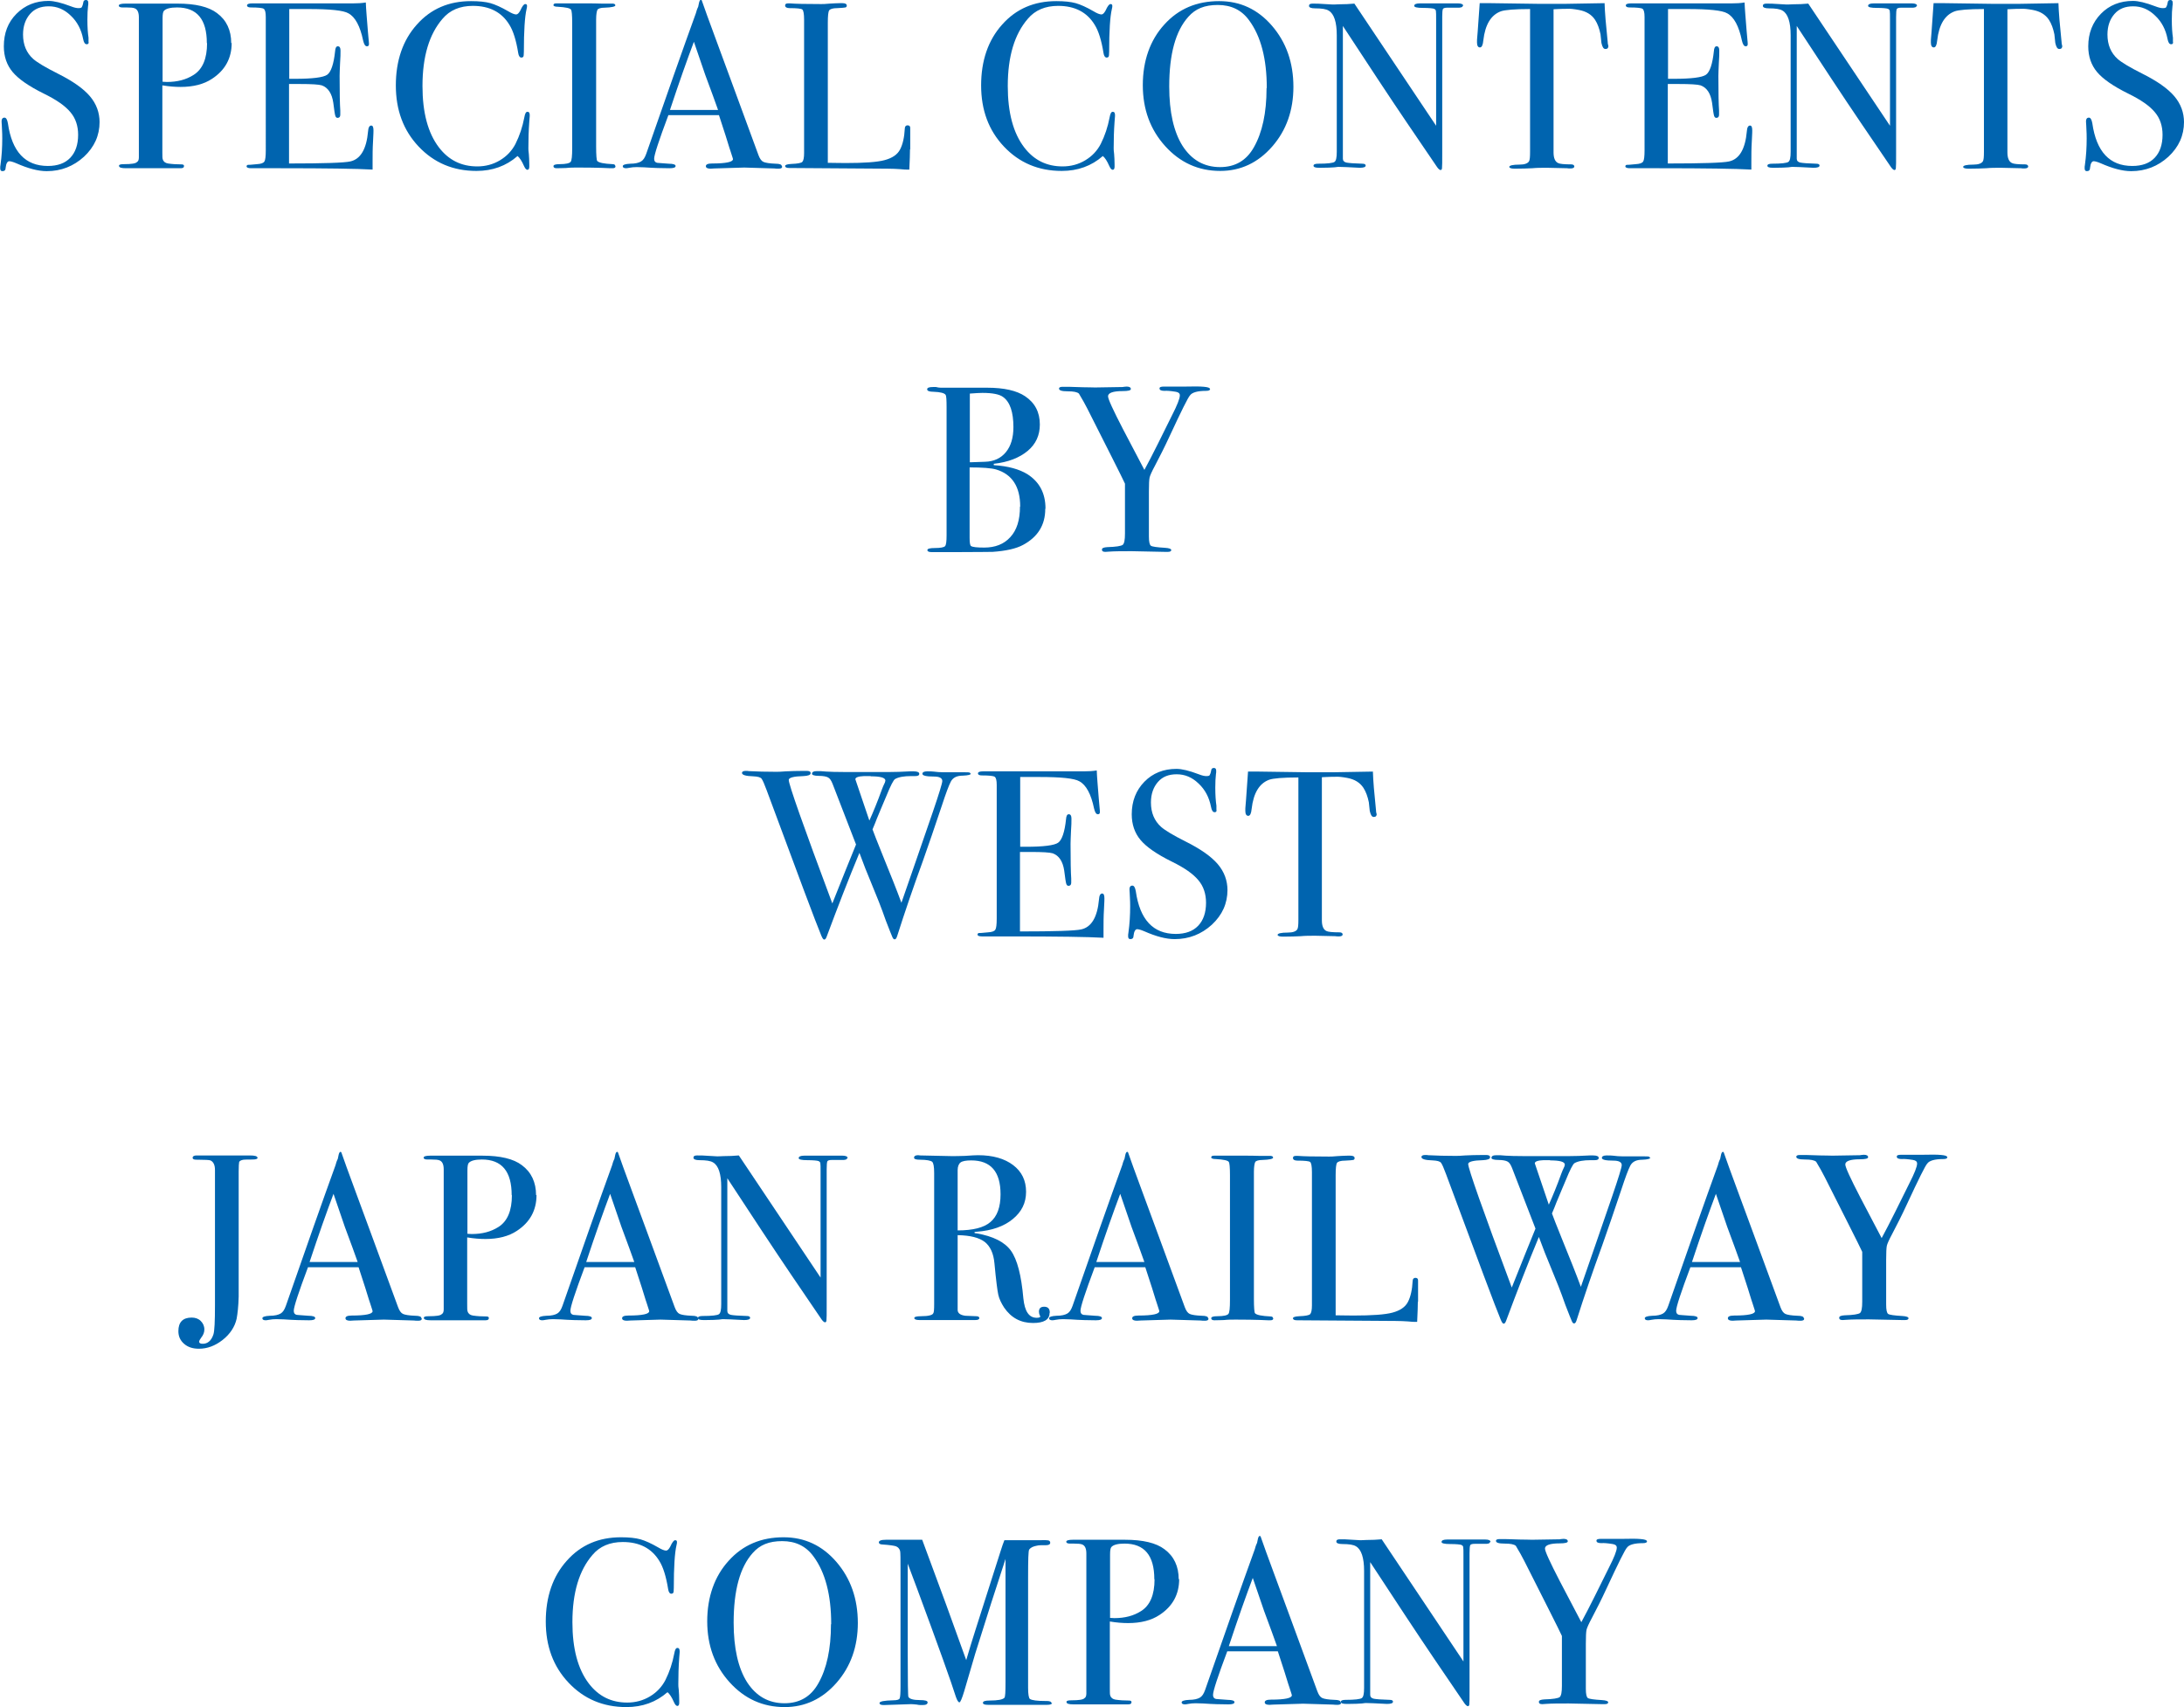 <?xml version="1.0" encoding="UTF-8"?><svg id="layer" xmlns="http://www.w3.org/2000/svg" viewBox="0 0 96.72 75.6"><defs><style>.cls-1{fill:#0064af;}</style></defs><g id="design"><path class="cls-1" d="m4.41,5.4c0,.6-.23,1.11-.69,1.54-.46.42-1.01.64-1.65.64-.38,0-.83-.12-1.35-.35-.14-.06-.25-.09-.31-.09-.08,0-.14.1-.16.29,0,.1-.05.15-.14.15-.07,0-.1-.04-.1-.13,0-.06,0-.1.01-.13.06-.43.08-.82.08-1.19,0-.07,0-.27-.02-.59,0-.04-.01-.1-.01-.17,0-.1.04-.16.13-.16.07,0,.12.08.15.25.18,1.26.77,1.89,1.77,1.89.43,0,.76-.12.99-.36s.35-.58.35-1.02c0-.39-.11-.73-.34-1-.23-.28-.62-.55-1.17-.82-.67-.33-1.13-.65-1.39-.96-.26-.31-.39-.69-.39-1.14C.17,1.47.35.99.73.61S1.58.04,2.15.04c.24,0,.57.08.99.24.15.06.26.08.33.08.08,0,.13-.01.15-.04.02-.03.05-.1.07-.22.01-.07.05-.1.12-.1.07,0,.1.04.1.13,0,.06,0,.1-.01.13-.02.17-.03.37-.03.61,0,.34.02.6.05.8v.17c.02.08-.01.12-.08.12-.08,0-.13-.08-.16-.24-.08-.41-.26-.76-.55-1.03-.29-.28-.61-.41-.97-.41s-.63.11-.83.34-.31.53-.31.91c0,.45.15.81.45,1.08.17.15.53.37,1.09.65.66.33,1.13.66,1.42,1,.29.34.43.73.43,1.16Z"/><path class="cls-1" d="m10.26,1.9c0,.68-.29,1.21-.87,1.59-.36.24-.83.36-1.39.36-.24,0-.51-.02-.81-.07v2.98c0,.16,0,.26.02.3.03.1.11.16.23.18.2.03.4.04.59.04.08,0,.12.02.12.07,0,.07-.05.1-.15.1h-2.42c-.21,0-.31-.03-.31-.11,0-.05.07-.07.22-.07.33,0,.52-.03.57-.09.06-.03.09-.1.09-.21V.77c0-.22-.06-.35-.18-.4-.07-.03-.19-.04-.37-.04h-.18c-.1,0-.16-.03-.16-.08,0-.06.1-.09.29-.09h2.31c.8,0,1.38.14,1.75.42.42.31.63.76.63,1.33Zm-1.1.01c0-1.06-.44-1.58-1.32-1.58-.29,0-.49.05-.58.15-.04.04-.06.15-.06.33v2.81c.06,0,.12.01.19.01.46,0,.85-.1,1.18-.31.4-.25.6-.72.6-1.41Z"/><path class="cls-1" d="m16.54,5.75s0,.2-.02.51-.02.62-.02.9v.35c-.69-.04-2.04-.06-4.07-.06h-1.31c-.13,0-.2-.03-.2-.08,0-.04.02-.06.06-.07.02,0,.15,0,.4-.03.18-.01.29-.05.33-.12.04-.06.06-.23.06-.49V.75c0-.2-.03-.32-.09-.36s-.25-.06-.57-.06c-.11,0-.17-.03-.17-.09s.08-.09.23-.09h4.45c.21,0,.4-.01.58-.04.01.3.05.72.09,1.25l.04.45s.01.08.01.14c0,.07-.03.1-.09.1-.08,0-.13-.09-.17-.26-.13-.63-.35-1.04-.65-1.2-.22-.13-.81-.19-1.76-.19h-.86v3.09h.25c.78,0,1.26-.06,1.43-.18.17-.12.29-.47.35-1.04.01-.15.05-.22.12-.22.08,0,.12.06.12.19s0,.31-.02.56c-.01.25-.02.43-.02.56,0,.75.01,1.26.03,1.54,0,.07,0,.13,0,.18,0,.09-.04.14-.12.14-.05,0-.08-.03-.1-.09-.02-.06-.05-.25-.09-.58-.06-.41-.23-.67-.51-.77-.13-.04-.45-.06-.98-.06h-.47v3.52c1.54,0,2.44-.03,2.71-.09.46-.1.72-.55.79-1.33.01-.17.06-.26.14-.26.07,0,.1.07.1.22Z"/><path class="cls-1" d="m23.46,5.1s0,.08-.02.28c-.03.41-.04.8-.04,1.18,0,.04,0,.13.02.26.01.13.02.29.02.47v.09c0,.09-.03.14-.08.14s-.1-.05-.15-.16c-.1-.23-.2-.38-.29-.45-.5.44-1.11.66-1.82.66-1.03,0-1.88-.36-2.56-1.08-.68-.72-1.01-1.62-1.01-2.71s.31-2,.93-2.69c.62-.7,1.42-1.04,2.4-1.04.36,0,.64.03.86.09.21.06.48.18.79.36.15.09.27.14.35.14.06,0,.12-.06.18-.17.09-.2.16-.29.22-.29s.08.03.08.08c0,.03,0,.07-.02.14-.08.34-.12.97-.12,1.89,0,.13-.01.21-.03.23s-.05.03-.08.03c-.07,0-.12-.07-.14-.2-.09-.56-.22-.98-.39-1.25-.34-.56-.88-.84-1.62-.84-.57,0-1.02.19-1.34.57-.59.68-.89,1.67-.89,2.98,0,1.17.24,2.08.73,2.72.43.56.99.84,1.7.84.36,0,.7-.09,1-.27.3-.18.53-.42.69-.73.18-.36.31-.75.39-1.17.03-.17.07-.25.14-.25.07,0,.1.05.1.16Z"/><path class="cls-1" d="m27.26,7.36c0,.06-.04.09-.13.09h-.1s-.52-.03-1.43-.03c-.18,0-.35,0-.53.02-.09,0-.23.01-.42.01-.09,0-.14-.03-.14-.09,0-.06.09-.09.27-.09.28,0,.44-.04.49-.1.05-.06.07-.26.07-.61V1.01c0-.34-.02-.54-.05-.58-.04-.07-.24-.11-.58-.13-.13,0-.2-.03-.2-.07,0-.06.04-.08.13-.08h1.43c.11,0,.31,0,.61.01h.4c.11-.01.17.02.17.08,0,.05-.16.09-.47.1-.18,0-.29.04-.32.09s-.06.2-.06.44v5.61c0,.4.02.62.05.65.08.08.3.12.68.14.08,0,.12.03.12.09Z"/><path class="cls-1" d="m34.64,7.38c0,.06-.05.09-.16.09-.07,0-.13,0-.19-.01l-1.33-.04-1.33.04s-.1.01-.16.01c-.14,0-.21-.04-.21-.11,0-.08.09-.12.28-.12.62,0,.92-.07.92-.19,0,0,0-.03-.02-.08l-.09-.28-.05-.15c-.06-.22-.22-.7-.46-1.44h-2.24c-.42,1.12-.63,1.76-.63,1.93,0,.1.04.16.13.18.02,0,.2.02.52.04.2,0,.3.04.3.1,0,.07-.09.1-.27.1-.32,0-.7-.01-1.12-.04-.1,0-.21-.01-.33-.01s-.22.01-.33.03c-.06.01-.1.02-.14.02-.1,0-.15-.03-.15-.09s.11-.1.33-.11c.22,0,.38-.04.48-.1.1-.06.17-.17.23-.34.9-2.58,1.63-4.66,2.2-6.23.02-.08.05-.18.1-.28l.04-.19c.02-.08.05-.12.08-.12.02,0,.04.02.05.06.09.27.3.84.62,1.71.25.68.88,2.38,1.88,5.11.06.16.13.26.22.3s.27.07.54.08c.18,0,.27.04.27.1Zm-2.84-2.51c-.11-.31-.3-.84-.57-1.56l-.5-1.46c-.29.77-.65,1.78-1.06,3.02h2.14Z"/><path class="cls-1" d="m40.3,6.61c0,.18-.01.48-.03.9h-.12s-.14,0-.3-.02c-.16-.01-.34-.02-.54-.02l-4.36-.03c-.12,0-.18-.03-.18-.09,0-.05.09-.08.28-.09.27-.01.43-.04.48-.09.05-.05.08-.18.08-.39V.87c0-.26-.03-.41-.08-.45-.05-.04-.24-.06-.56-.06-.13,0-.2-.04-.2-.12,0-.06.04-.09.13-.09h.09c.23.02.69.03,1.38.03.06,0,.19,0,.37-.02.18-.01.33-.02.45-.02h.12c.13,0,.19.04.19.11,0,.04-.02.07-.06.08-.04.01-.16.02-.36.03-.2,0-.32.04-.36.1-.04.06-.06.24-.06.55v6.2c.19,0,.45.01.79.01.82,0,1.4-.04,1.73-.13s.56-.24.68-.47c.12-.23.19-.54.21-.93,0-.09.05-.14.12-.14.09,0,.13.05.12.16v.91Z"/><path class="cls-1" d="m49.38,5.1s0,.08-.02.28c-.03.41-.04.8-.04,1.18,0,.04,0,.13.02.26.01.13.02.29.02.47v.09c0,.09-.03.14-.08.14s-.1-.05-.15-.16c-.1-.23-.2-.38-.29-.45-.5.44-1.11.66-1.82.66-1.03,0-1.88-.36-2.56-1.08-.68-.72-1.01-1.62-1.01-2.71s.31-2,.93-2.69c.62-.7,1.42-1.04,2.4-1.04.36,0,.64.03.86.09.21.06.48.18.79.36.15.09.27.14.35.14.06,0,.12-.06.18-.17.09-.2.16-.29.22-.29s.08.03.08.08c0,.03,0,.07-.02.14-.08.34-.12.97-.12,1.89,0,.13-.01.21-.03.23s-.05.03-.08.03c-.07,0-.12-.07-.14-.2-.09-.56-.22-.98-.39-1.25-.34-.56-.88-.84-1.62-.84-.57,0-1.02.19-1.34.57-.59.68-.89,1.67-.89,2.98,0,1.17.24,2.08.73,2.72.43.56.99.84,1.7.84.36,0,.7-.09,1-.27.3-.18.53-.42.69-.73.18-.36.31-.75.39-1.17.03-.17.07-.25.14-.25.07,0,.1.05.1.16Z"/><path class="cls-1" d="m57.28,3.84c0,1.04-.31,1.93-.94,2.65-.63.72-1.4,1.08-2.3,1.08-.97,0-1.78-.37-2.44-1.1-.66-.73-.99-1.63-.99-2.7s.32-1.99.95-2.68c.63-.7,1.44-1.04,2.43-1.04.93,0,1.71.36,2.34,1.09.63.73.95,1.63.95,2.71Zm-1.18.05c0-1.28-.26-2.29-.79-3-.33-.45-.79-.67-1.38-.67s-.99.17-1.3.52c-.57.63-.85,1.66-.85,3.09,0,1.13.2,2.01.59,2.63.4.62.95.94,1.66.94.67,0,1.17-.29,1.5-.88.37-.65.56-1.52.56-2.61Z"/><path class="cls-1" d="m64.78.25c0,.07-.09.1-.26.09h-.42c-.11,0-.18.02-.2.06s-.03.16-.03.35v6.04c0,.37,0,.59-.01.65,0,.06-.03.09-.06.09-.04,0-.09-.04-.15-.12l-1.34-1.97c-.78-1.15-1.72-2.58-2.84-4.29v5.88c0,.09.06.15.16.17.1.02.34.04.71.05.09,0,.14.03.14.08,0,.07-.09.1-.27.1-.06,0-.26-.01-.6-.03-.11,0-.22-.01-.33-.01,0,0-.05,0-.18.02-.13.01-.33.02-.59.02h-.1c-.16,0-.24-.03-.24-.09s.07-.09.21-.09c.41,0,.65-.03.72-.08s.1-.19.1-.45V1.56c0-.58-.12-.95-.36-1.09-.11-.07-.31-.1-.6-.1-.18,0-.27-.04-.27-.11,0-.07.05-.1.16-.1.14,0,.32,0,.54.02.22.01.33.02.35.02.02,0,.12,0,.29-.01.23,0,.46-.01.67-.03l3.62,5.41V.88c0-.22,0-.35-.01-.39,0-.05-.04-.08-.08-.1-.05-.02-.22-.04-.5-.04-.25,0-.38-.03-.38-.09,0-.07.08-.11.25-.11h1.69c.15,0,.23.04.23.11Z"/><path class="cls-1" d="m71.23,2.03c0,.09-.04.14-.13.14s-.14-.09-.18-.27c-.01-.13-.03-.25-.04-.38-.05-.25-.13-.47-.24-.64-.15-.23-.39-.38-.72-.44-.22-.04-.39-.06-.52-.05-.33,0-.53.02-.6.02v6.34c0,.25.07.41.2.47.07.04.27.06.59.06.08,0,.13.04.13.09,0,.06-.06.09-.17.09-.06,0-.1,0-.15-.01-.42-.01-.72-.02-.89-.02-.23,0-.45,0-.65.02-.2.01-.46.02-.78.02-.16,0-.24-.03-.24-.08,0-.06.15-.1.45-.1.22,0,.36-.05.42-.14.04-.06.05-.2.05-.43V.4c-.69,0-1.12.04-1.29.1-.44.16-.7.59-.78,1.29-.02.21-.07.31-.15.31-.08,0-.13-.07-.13-.22,0-.08,0-.15.01-.23l.02-.24c.02-.32.05-.75.09-1.27h.47l2.14.03c.25,0,.64,0,1.18,0l1.74-.03c.01.39.06.97.14,1.74,0,.02,0,.05.01.08s.01.05.01.06Z"/><path class="cls-1" d="m77.6,5.75s0,.2-.02.51-.02.62-.02.9v.35c-.69-.04-2.04-.06-4.07-.06h-1.31c-.13,0-.2-.03-.2-.08,0-.04.02-.06.06-.07.02,0,.15,0,.4-.03.18-.01.29-.05.33-.12.04-.06.06-.23.06-.49V.75c0-.2-.03-.32-.09-.36s-.25-.06-.57-.06c-.11,0-.17-.03-.17-.09s.08-.09.23-.09h4.45c.21,0,.4-.01.58-.04.01.3.05.72.09,1.25l.04.45s.01.08.01.14c0,.07-.03.1-.09.1-.08,0-.13-.09-.17-.26-.13-.63-.35-1.04-.65-1.2-.22-.13-.81-.19-1.76-.19h-.86v3.09h.25c.78,0,1.26-.06,1.43-.18.17-.12.29-.47.35-1.04.01-.15.05-.22.12-.22.08,0,.12.06.12.19s0,.31-.02.56c-.01.25-.02.43-.02.56,0,.75.01,1.26.03,1.54,0,.07,0,.13,0,.18,0,.09-.04.14-.12.14-.05,0-.08-.03-.1-.09-.02-.06-.05-.25-.09-.58-.06-.41-.23-.67-.51-.77-.13-.04-.45-.06-.98-.06h-.47v3.52c1.54,0,2.44-.03,2.71-.09.46-.1.72-.55.79-1.33.01-.17.06-.26.14-.26.07,0,.1.07.1.22Z"/><path class="cls-1" d="m84.88.25c0,.07-.09.1-.26.09h-.42c-.11,0-.18.02-.2.06s-.03.16-.03.35v6.04c0,.37,0,.59-.01.65,0,.06-.03.09-.06.09-.04,0-.09-.04-.15-.12l-1.34-1.97c-.78-1.15-1.72-2.58-2.84-4.29v5.88c0,.09.06.15.16.17.1.02.34.04.71.05.09,0,.14.03.14.08,0,.07-.09.1-.27.1-.06,0-.26-.01-.6-.03-.11,0-.22-.01-.33-.01,0,0-.05,0-.18.02-.13.01-.33.02-.59.02h-.1c-.16,0-.24-.03-.24-.09s.07-.09.21-.09c.41,0,.65-.03.72-.08s.1-.19.1-.45V1.56c0-.58-.12-.95-.36-1.09-.11-.07-.31-.1-.6-.1-.18,0-.27-.04-.27-.11,0-.07.05-.1.16-.1.14,0,.32,0,.54.02.22.01.33.02.35.02.02,0,.12,0,.29-.01.23,0,.46-.01.67-.03l3.62,5.41V.88c0-.22,0-.35-.01-.39,0-.05-.04-.08-.08-.1-.05-.02-.22-.04-.5-.04-.25,0-.38-.03-.38-.09,0-.07.08-.11.25-.11h1.69c.15,0,.23.04.23.11Z"/><path class="cls-1" d="m91.33,2.03c0,.09-.04.14-.13.14s-.14-.09-.18-.27c-.01-.13-.03-.25-.04-.38-.05-.25-.13-.47-.24-.64-.15-.23-.39-.38-.72-.44-.22-.04-.39-.06-.52-.05-.33,0-.53.02-.6.02v6.34c0,.25.07.41.2.47.07.04.27.06.59.06.08,0,.13.04.13.09,0,.06-.06.09-.17.09-.06,0-.1,0-.15-.01-.42-.01-.72-.02-.89-.02-.23,0-.45,0-.65.02-.2.01-.46.02-.78.02-.16,0-.24-.03-.24-.08,0-.06.15-.1.45-.1.22,0,.36-.05.42-.14.04-.06.05-.2.05-.43V.4c-.69,0-1.12.04-1.29.1-.44.16-.7.59-.78,1.29-.02.21-.07.31-.15.31-.08,0-.13-.07-.13-.22,0-.08,0-.15.01-.23l.02-.24c.02-.32.05-.75.09-1.27h.47l2.14.03c.25,0,.64,0,1.18,0l1.74-.03c.01.39.06.97.14,1.74,0,.02,0,.05.01.08s.01.05.01.06Z"/><path class="cls-1" d="m96.72,5.4c0,.6-.23,1.11-.69,1.54-.46.42-1.01.64-1.65.64-.38,0-.83-.12-1.35-.35-.14-.06-.25-.09-.31-.09-.08,0-.14.1-.16.29,0,.1-.05.15-.14.15-.07,0-.1-.04-.1-.13,0-.06,0-.1.01-.13.06-.43.08-.82.08-1.19,0-.07,0-.27-.02-.59,0-.04-.01-.1-.01-.17,0-.1.04-.16.13-.16.07,0,.12.08.15.25.18,1.26.77,1.89,1.77,1.89.43,0,.76-.12.99-.36s.35-.58.35-1.02c0-.39-.11-.73-.34-1-.23-.28-.62-.55-1.17-.82-.67-.33-1.13-.65-1.39-.96-.26-.31-.39-.69-.39-1.14,0-.58.19-1.06.56-1.44s.85-.57,1.42-.57c.24,0,.57.08.99.24.15.06.26.08.33.08.08,0,.13-.01.15-.04.02-.03.05-.1.07-.22.01-.07.05-.1.12-.1.07,0,.1.04.1.13,0,.06,0,.1-.01.13-.02.17-.03.37-.03.61,0,.34.02.6.05.8v.17c.02.08-.01.12-.08.12-.08,0-.13-.08-.16-.24-.08-.41-.26-.76-.55-1.03-.29-.28-.61-.41-.97-.41s-.63.11-.83.34-.31.53-.31.91c0,.45.15.81.45,1.08.17.15.53.37,1.09.65.66.33,1.13.66,1.42,1,.29.34.43.73.43,1.16Z"/><path class="cls-1" d="m46.29,22.54c0,.71-.33,1.24-.98,1.59-.31.17-.77.27-1.35.31-.16,0-.64.01-1.43.01h-1.28c-.12,0-.18-.03-.18-.09s.11-.09.33-.09c.25,0,.4-.03.45-.08.05-.05.07-.21.07-.48v-5.68c0-.31-.01-.49-.04-.54-.05-.08-.23-.13-.54-.14-.19,0-.28-.04-.28-.11,0-.07.09-.1.26-.1h.13c.08.02.15.03.21.03h2.05c.76,0,1.32.13,1.69.38.43.29.65.7.65,1.25,0,.48-.18.87-.54,1.17s-.86.5-1.5.57v.06c.64.04,1.13.18,1.49.4.53.34.8.84.8,1.52Zm-1.41-3.62c0-.67-.15-1.12-.46-1.34-.16-.12-.47-.18-.91-.18-.12,0-.3.01-.56.03v3.04h.09l.58-.02c.4-.01.71-.16.93-.43.22-.27.33-.64.33-1.11Zm.3,3.51c0-.88-.36-1.43-1.07-1.64-.21-.06-.6-.09-1.17-.09v3.13c0,.2.02.32.06.35.07.05.27.07.59.07.48,0,.87-.15,1.15-.46.29-.31.43-.76.43-1.35Z"/><path class="cls-1" d="m53.59,17.23c0,.05-.06.08-.18.08-.38,0-.62.07-.71.2-.08.08-.38.68-.9,1.8-.23.5-.45.93-.65,1.31-.14.26-.22.44-.24.53-.02.09-.03.3-.03.62v1.99c0,.23.03.37.09.41.06.04.27.07.62.09.19.01.28.05.28.1s-.05.08-.15.08h-.13l-1.47-.03c-.41,0-.75,0-1.02.02-.04,0-.09.01-.15.01-.1,0-.15-.03-.15-.1s.08-.1.24-.11c.39-.01.61-.05.68-.1.07-.06.1-.22.1-.5v-2.21c-.07-.15-.27-.56-.61-1.23l-1.05-2.08c-.1-.2-.23-.43-.38-.68-.08-.07-.24-.1-.5-.1s-.38-.04-.38-.12c0-.06.06-.08.17-.08.15,0,.44,0,.88.02.25,0,.43.01.55.01l1.22-.02s.1-.02.17-.02c.13,0,.19.04.19.11,0,.06-.12.09-.36.09-.43,0-.65.08-.65.23,0,.12.22.6.66,1.45l.95,1.81c.17-.31.37-.7.6-1.16l.62-1.25c.23-.45.35-.75.35-.89,0-.09-.06-.14-.18-.16-.25-.04-.41-.05-.49-.04-.15,0-.23-.03-.23-.11,0-.06.07-.08.2-.08h.96c.71-.02,1.07.01,1.07.1Z"/><path class="cls-1" d="m43,34.25c0,.06-.12.09-.36.1-.27,0-.44.09-.53.26s-.22.52-.4,1.07c-.32.96-.6,1.77-.84,2.45-.42,1.15-.8,2.26-1.14,3.33-.03.09-.06.14-.11.14-.04,0-.07-.03-.1-.1-.03-.07-.13-.31-.29-.73-.19-.55-.41-1.1-.64-1.65-.18-.43-.36-.88-.53-1.35-.49,1.18-.97,2.42-1.45,3.71-.03.08-.06.13-.11.13-.04,0-.08-.06-.13-.18-.22-.52-1.02-2.66-2.42-6.44-.1-.27-.17-.43-.22-.5-.05-.07-.17-.1-.37-.11-.34-.01-.5-.06-.5-.15,0-.06.06-.09.17-.09.05,0,.09,0,.13.01.37.02.77.03,1.2.03.08,0,.23,0,.44-.02.21-.01.47-.02.8-.02h.12c.12,0,.18.03.18.1,0,.08-.11.12-.32.13-.43.01-.65.07-.65.17,0,.2.64,2.02,1.93,5.47.47-1.18.82-2.05,1.05-2.61l-1.04-2.69c-.06-.15-.12-.24-.2-.28-.07-.04-.21-.07-.41-.07-.2,0-.3-.04-.3-.09,0-.08.07-.12.22-.12.11,0,.25,0,.41.02.16.01.44.02.84.02h1.95c.26,0,.57-.01.93-.03.04,0,.09,0,.15,0,.17,0,.25.04.25.11,0,.07-.06.1-.18.1h-.18c-.31,0-.55.04-.71.13-.07.04-.2.29-.39.76-.08.2-.23.53-.42,1-.04.11-.1.26-.19.47.05.14.2.53.46,1.17.33.81.61,1.51.82,2.08.39-1.13.86-2.47,1.39-4.02.28-.82.42-1.28.42-1.37,0-.13-.12-.2-.37-.2-.34,0-.51-.04-.51-.12,0-.07.07-.11.21-.11.12,0,.21,0,.28.01.15.02.29.03.42.03h.84c.21,0,.33,0,.35.02.02.02.03.03.03.05Zm-4.44.12h-.3c-.25.01-.38.06-.38.14,0,.01.21.62.62,1.83.16-.35.35-.81.56-1.39.03-.08.07-.18.13-.3l.02-.08c0-.13-.22-.19-.65-.19Z"/><path class="cls-1" d="m48.91,39.77s0,.2-.02.51-.02.62-.02.9v.35c-.69-.04-2.04-.06-4.07-.06h-1.31c-.13,0-.2-.03-.2-.08,0-.04.02-.06.06-.07.02,0,.15,0,.4-.03.18-.01.29-.05.33-.12.04-.06.06-.23.06-.49v-5.92c0-.2-.03-.32-.09-.36s-.25-.06-.57-.06c-.11,0-.17-.03-.17-.09s.08-.09.23-.09h4.45c.21,0,.4-.01.58-.04.01.3.05.72.09,1.25l.04.45s.01.08.01.14c0,.07-.03.1-.09.1-.08,0-.13-.09-.17-.26-.13-.63-.35-1.04-.65-1.2-.22-.13-.81-.19-1.76-.19h-.86v3.09h.25c.78,0,1.26-.06,1.43-.18.17-.12.29-.47.35-1.04.01-.15.05-.22.12-.22.08,0,.12.06.12.19s0,.31-.02.56c-.01.25-.02.43-.02.56,0,.75.01,1.26.03,1.54,0,.07,0,.13,0,.18,0,.09-.04.14-.12.14-.05,0-.08-.03-.1-.09-.02-.06-.05-.25-.09-.58-.06-.41-.23-.67-.51-.77-.13-.04-.45-.06-.98-.06h-.47v3.52c1.54,0,2.44-.03,2.71-.09.46-.1.72-.55.79-1.33.01-.17.06-.26.14-.26.07,0,.1.07.1.22Z"/><path class="cls-1" d="m54.36,39.41c0,.6-.23,1.11-.69,1.54-.46.42-1.01.64-1.65.64-.38,0-.83-.12-1.35-.35-.14-.06-.25-.09-.31-.09-.08,0-.14.1-.16.29,0,.1-.05.15-.14.15-.07,0-.1-.04-.1-.13,0-.06,0-.1.01-.13.06-.43.08-.82.08-1.19,0-.07,0-.27-.02-.59,0-.04-.01-.1-.01-.17,0-.1.04-.16.13-.16.07,0,.12.08.15.25.18,1.26.77,1.89,1.77,1.89.43,0,.76-.12.99-.36s.35-.58.35-1.02c0-.39-.11-.73-.34-1-.23-.28-.62-.55-1.17-.82-.67-.33-1.13-.65-1.39-.96-.26-.31-.39-.69-.39-1.14,0-.58.19-1.06.56-1.44s.85-.57,1.42-.57c.24,0,.57.08.99.24.15.06.26.08.33.08.08,0,.13-.01.15-.04.02-.03.05-.1.07-.22.01-.07.05-.1.12-.1.07,0,.1.04.1.13,0,.06,0,.1-.01.13-.02.17-.03.37-.03.61,0,.34.02.6.05.8v.17c.02.08-.01.12-.08.12-.08,0-.13-.08-.16-.24-.08-.41-.26-.76-.55-1.03-.29-.28-.61-.41-.97-.41s-.63.11-.83.34-.31.53-.31.91c0,.45.15.81.45,1.08.17.15.53.37,1.09.65.66.33,1.13.66,1.42,1,.29.34.43.73.43,1.16Z"/><path class="cls-1" d="m60.97,36.04c0,.09-.04.14-.13.14s-.14-.09-.18-.27c-.01-.13-.03-.25-.04-.38-.05-.25-.13-.47-.24-.64-.15-.23-.39-.38-.72-.44-.22-.04-.39-.06-.52-.05-.33,0-.53.02-.6.02v6.34c0,.25.07.41.2.47.07.04.27.06.59.06.08,0,.13.04.13.09,0,.06-.06.09-.17.09-.06,0-.1,0-.15-.01-.42-.01-.72-.02-.89-.02-.23,0-.45,0-.65.02-.2.01-.46.02-.78.02-.16,0-.24-.03-.24-.08,0-.06.15-.1.45-.1.22,0,.36-.05.42-.14.04-.06.05-.2.05-.43v-6.3c-.69,0-1.12.04-1.29.1-.44.16-.7.59-.78,1.29-.02.21-.07.31-.15.31-.08,0-.13-.07-.13-.22,0-.08,0-.15.01-.23l.02-.24c.02-.32.05-.75.09-1.27h.47l2.14.03c.25,0,.64,0,1.18,0l1.74-.03c.01.39.06.97.14,1.74,0,.02,0,.05.01.08s.01.05.01.06Z"/><path class="cls-1" d="m11.41,51.27c0,.05-.07.08-.22.08-.27,0-.43,0-.49.03-.06.02-.1.05-.11.09-.01.04-.02.18-.02.41v4.35c0,.48,0,.88,0,1.19-.01.43-.05.76-.09.98-.08.36-.29.68-.62.94-.33.26-.68.39-1.05.39-.27,0-.49-.07-.66-.22s-.25-.33-.25-.56c0-.4.2-.6.59-.6.16,0,.3.05.4.15s.16.22.16.38c0,.13-.05.25-.14.36-.06.08-.09.14-.09.18,0,.06.05.09.16.09.22,0,.38-.14.47-.41.05-.15.07-.58.07-1.29v-6c0-.22-.07-.36-.2-.42-.06-.02-.23-.03-.5-.03-.13,0-.2,0-.24-.02-.03-.01-.05-.04-.05-.06,0-.07.06-.11.17-.11h2.36c.22,0,.34.03.34.1Z"/><path class="cls-1" d="m18.68,58.4c0,.06-.05.09-.16.09-.07,0-.13,0-.19-.01l-1.33-.04-1.33.04s-.1.01-.16.01c-.14,0-.21-.04-.21-.11,0-.08.09-.12.28-.12.62,0,.92-.07.92-.19,0,0,0-.03-.02-.08l-.09-.28-.05-.15c-.06-.22-.22-.7-.46-1.44h-2.24c-.42,1.12-.63,1.76-.63,1.93,0,.1.04.16.13.18.02,0,.2.02.52.04.2,0,.3.04.3.1,0,.07-.09.1-.27.1-.32,0-.7-.01-1.12-.04-.1,0-.21-.01-.33-.01s-.22.01-.33.03c-.06.01-.1.02-.14.02-.1,0-.15-.03-.15-.09s.11-.1.33-.11c.22,0,.38-.04.48-.1.1-.06.17-.17.23-.34.9-2.58,1.63-4.66,2.2-6.23.02-.08.05-.18.1-.28l.04-.19c.02-.08.05-.12.08-.12.02,0,.04.02.05.06.09.27.3.84.62,1.71.25.68.88,2.38,1.88,5.11.06.16.13.26.22.3s.27.07.54.08c.18,0,.27.04.27.1Zm-2.84-2.51c-.11-.31-.3-.84-.57-1.56l-.5-1.46c-.29.77-.65,1.78-1.06,3.02h2.14Z"/><path class="cls-1" d="m23.76,52.92c0,.68-.29,1.21-.87,1.59-.36.24-.83.36-1.39.36-.24,0-.51-.02-.81-.07v2.98c0,.16,0,.26.02.3.03.1.11.16.23.18.2.03.4.04.59.04.08,0,.12.02.12.07,0,.07-.05.1-.15.1h-2.42c-.21,0-.31-.03-.31-.11,0-.05.07-.07.22-.07.33,0,.52-.03.57-.09.06-.03.09-.1.09-.21v-6.2c0-.22-.06-.35-.18-.4-.07-.03-.19-.04-.37-.04h-.18c-.1,0-.16-.03-.16-.08,0-.06.1-.09.29-.09h2.31c.8,0,1.38.14,1.75.42.42.31.63.76.63,1.33Zm-1.1.01c0-1.06-.44-1.58-1.32-1.58-.29,0-.49.05-.58.15-.04.04-.06.15-.06.33v2.81c.06,0,.12.01.19.01.46,0,.85-.1,1.18-.31.4-.25.6-.72.6-1.41Z"/><path class="cls-1" d="m30.93,58.4c0,.06-.05.09-.16.09-.07,0-.13,0-.19-.01l-1.33-.04-1.33.04s-.1.01-.16.01c-.14,0-.21-.04-.21-.11,0-.08.09-.12.28-.12.62,0,.92-.07.92-.19,0,0,0-.03-.02-.08l-.09-.28-.05-.15c-.06-.22-.22-.7-.46-1.44h-2.24c-.42,1.12-.63,1.76-.63,1.93,0,.1.04.16.13.18.02,0,.2.02.52.04.2,0,.3.04.3.1,0,.07-.09.1-.27.1-.32,0-.7-.01-1.12-.04-.1,0-.21-.01-.33-.01s-.22.01-.33.03c-.06.01-.1.02-.14.02-.1,0-.15-.03-.15-.09s.11-.1.33-.11c.22,0,.38-.04.48-.1.1-.06.17-.17.23-.34.9-2.58,1.63-4.66,2.2-6.23.02-.08.05-.18.1-.28l.04-.19c.02-.08.05-.12.08-.12.02,0,.04.02.05.06.09.27.3.84.62,1.71.25.68.88,2.38,1.88,5.11.06.16.13.26.22.3s.27.07.54.08c.18,0,.27.04.27.1Zm-2.84-2.51c-.11-.31-.3-.84-.57-1.56l-.5-1.46c-.29.77-.65,1.78-1.06,3.02h2.14Z"/><path class="cls-1" d="m37.52,51.28c0,.07-.09.1-.26.09h-.42c-.11,0-.18.02-.2.06s-.03.16-.03.35v6.04c0,.37,0,.59-.01.65,0,.06-.03.09-.06.09-.04,0-.09-.04-.15-.12l-1.34-1.97c-.78-1.15-1.72-2.58-2.84-4.29v5.88c0,.09.06.15.16.17.1.02.34.04.71.05.09,0,.14.03.14.08,0,.07-.09.1-.27.1-.06,0-.26-.01-.6-.03-.11,0-.22-.01-.33-.01,0,0-.05,0-.18.02-.13.01-.33.02-.59.02h-.1c-.16,0-.24-.03-.24-.09s.07-.09.21-.09c.41,0,.65-.03.72-.08s.1-.19.1-.45v-5.18c0-.58-.12-.95-.36-1.09-.11-.07-.31-.1-.6-.1-.18,0-.27-.04-.27-.11,0-.07.05-.1.16-.1.14,0,.32,0,.54.02.22.01.33.02.35.02.02,0,.12,0,.29-.01.23,0,.46-.01.67-.03l3.62,5.41v-4.67c0-.22,0-.35-.01-.39,0-.05-.04-.08-.08-.1-.05-.02-.22-.04-.5-.04-.25,0-.38-.03-.38-.09,0-.07.08-.11.25-.11h1.69c.15,0,.23.04.23.11Z"/><path class="cls-1" d="m46.48,58.15c0,.29-.25.44-.73.44-.55,0-.97-.23-1.28-.68-.13-.2-.22-.39-.26-.57-.04-.18-.1-.64-.17-1.39-.04-.45-.19-.76-.43-.95-.25-.19-.64-.29-1.2-.3v3.31c0,.14.11.23.34.26.06,0,.22.01.48.02.09,0,.14.03.14.08,0,.06-.06.09-.18.09h-2.47c-.15,0-.23-.03-.23-.09,0-.05.1-.08.3-.08.33,0,.51-.05.54-.13.03-.03.04-.17.04-.41v-5.8c0-.28-.03-.45-.09-.5s-.24-.09-.54-.09c-.18,0-.26-.03-.26-.09,0-.07.06-.11.17-.11.02,0,.05,0,.09.01l1.4.03c.14,0,.34,0,.59-.01.28-.02.48-.03.59-.03.65,0,1.17.15,1.55.44.38.29.57.68.57,1.18s-.2.89-.59,1.21c-.39.32-.92.51-1.6.56-.06,0-.1.02-.1.03,0,.03.04.04.1.04.73.13,1.24.38,1.52.77.28.39.46,1.09.55,2.11.06.58.25.86.59.86.1,0,.16-.02.16-.06,0,0,0-.01-.01-.02-.04-.08-.05-.14-.05-.19,0-.15.08-.22.23-.22.17,0,.25.09.25.26Zm-2.17-5.26c0-1-.43-1.5-1.3-1.5-.23,0-.39.03-.47.09s-.13.18-.13.34v2.67c.67,0,1.16-.12,1.45-.37.3-.25.45-.66.45-1.23Z"/><path class="cls-1" d="m53.52,58.4c0,.06-.05.09-.16.09-.07,0-.13,0-.19-.01l-1.33-.04-1.33.04s-.1.01-.16.01c-.14,0-.21-.04-.21-.11,0-.08.09-.12.28-.12.62,0,.92-.07.92-.19,0,0,0-.03-.02-.08l-.09-.28-.05-.15c-.06-.22-.22-.7-.46-1.44h-2.24c-.42,1.12-.63,1.76-.63,1.93,0,.1.04.16.13.18.02,0,.2.02.52.04.2,0,.3.04.3.1,0,.07-.09.1-.27.1-.32,0-.7-.01-1.12-.04-.1,0-.21-.01-.33-.01s-.22.01-.33.03c-.06.01-.1.02-.14.02-.1,0-.15-.03-.15-.09s.11-.1.33-.11c.22,0,.38-.04.48-.1.1-.06.17-.17.23-.34.9-2.58,1.63-4.66,2.2-6.23.02-.08.05-.18.1-.28l.04-.19c.02-.08.05-.12.08-.12.02,0,.04.02.05.06.09.27.3.84.62,1.71.25.68.88,2.38,1.88,5.11.06.16.13.26.22.3s.27.07.54.08c.18,0,.27.04.27.1Zm-2.84-2.51c-.11-.31-.3-.84-.57-1.56l-.5-1.46c-.29.77-.65,1.78-1.06,3.02h2.14Z"/><path class="cls-1" d="m56.39,58.38c0,.06-.04.09-.13.09h-.1s-.52-.03-1.43-.03c-.18,0-.35,0-.53.02-.09,0-.23.01-.42.01-.09,0-.14-.03-.14-.09,0-.06.09-.09.27-.09.28,0,.44-.04.49-.1.05-.06.07-.26.07-.61v-5.54c0-.34-.02-.54-.05-.58-.04-.07-.24-.11-.58-.13-.13,0-.2-.03-.2-.07,0-.06.04-.08.13-.08h1.43c.11,0,.31,0,.61.01h.4c.11-.01.17.02.17.08,0,.05-.16.09-.47.1-.18,0-.29.04-.32.09s-.06.2-.06.44v5.61c0,.4.02.62.05.65.08.08.3.12.68.14.08,0,.12.03.12.09Z"/><path class="cls-1" d="m62.79,57.64c0,.18-.01.48-.03.9h-.12s-.14,0-.3-.02c-.16-.01-.34-.02-.54-.02l-4.36-.03c-.12,0-.18-.03-.18-.09,0-.05.09-.08.28-.09.27-.01.43-.04.48-.09.05-.05.08-.18.08-.39v-5.9c0-.26-.03-.41-.08-.45-.05-.04-.24-.06-.56-.06-.13,0-.2-.04-.2-.12,0-.06.04-.09.13-.09h.09c.23.02.69.03,1.38.03.06,0,.19,0,.37-.02.18-.01.33-.02.45-.02h.12c.13,0,.19.04.19.11,0,.04-.02.07-.06.08-.04.01-.16.02-.36.03-.2,0-.32.04-.36.1-.04.06-.06.24-.06.55v6.2c.19,0,.45.01.79.01.82,0,1.4-.04,1.73-.13s.56-.24.68-.47c.12-.23.19-.54.21-.93,0-.09.05-.14.12-.14.09,0,.13.05.12.16v.91Z"/><path class="cls-1" d="m73.09,51.26c0,.06-.12.09-.36.1-.27,0-.44.09-.53.26s-.22.52-.4,1.07c-.32.96-.6,1.77-.84,2.45-.42,1.15-.8,2.26-1.14,3.33-.03.09-.06.14-.11.14-.04,0-.07-.03-.1-.1-.03-.07-.13-.31-.29-.73-.19-.55-.41-1.1-.64-1.65-.18-.43-.36-.88-.53-1.35-.49,1.18-.97,2.42-1.45,3.71-.03.08-.06.13-.11.13-.04,0-.08-.06-.13-.18-.22-.52-1.02-2.66-2.42-6.44-.1-.27-.17-.43-.22-.5-.05-.07-.17-.1-.37-.11-.34-.01-.5-.06-.5-.15,0-.06.06-.09.17-.09.05,0,.09,0,.13.01.37.02.77.03,1.2.03.08,0,.23,0,.44-.02.21-.01.47-.02.8-.02h.12c.12,0,.18.03.18.1,0,.08-.11.12-.32.13-.43.01-.65.07-.65.17,0,.2.64,2.02,1.93,5.47.47-1.18.82-2.05,1.05-2.61l-1.04-2.69c-.06-.15-.12-.24-.2-.28-.07-.04-.21-.07-.41-.07-.2,0-.3-.04-.3-.09,0-.08.07-.12.22-.12.11,0,.25,0,.41.02.16.01.44.02.84.02h1.95c.26,0,.57-.01.93-.03.04,0,.09,0,.15,0,.17,0,.25.04.25.11,0,.07-.06.1-.18.1h-.18c-.31,0-.55.04-.71.13-.07.04-.2.29-.39.76-.08.2-.23.53-.42,1-.04.11-.1.26-.19.47.05.14.2.53.46,1.17.33.81.61,1.51.82,2.08.39-1.13.86-2.47,1.39-4.02.28-.82.42-1.28.42-1.37,0-.13-.12-.2-.37-.2-.34,0-.51-.04-.51-.12,0-.07.07-.11.21-.11.12,0,.21,0,.28.01.15.02.29.03.42.03h.84c.21,0,.33,0,.35.02.02.02.03.03.03.05Zm-4.44.12h-.3c-.25.01-.38.06-.38.14,0,.01.21.62.62,1.83.16-.35.35-.81.56-1.39.03-.08.07-.18.13-.3l.02-.08c0-.13-.22-.19-.65-.19Z"/><path class="cls-1" d="m79.9,58.4c0,.06-.05.09-.16.09-.07,0-.13,0-.19-.01l-1.33-.04-1.33.04s-.1.01-.16.01c-.14,0-.21-.04-.21-.11,0-.08.09-.12.28-.12.62,0,.92-.07.92-.19,0,0,0-.03-.02-.08l-.09-.28-.05-.15c-.06-.22-.22-.7-.46-1.44h-2.24c-.42,1.12-.63,1.76-.63,1.93,0,.1.04.16.13.18.02,0,.2.02.52.04.2,0,.3.04.3.1,0,.07-.09.1-.27.1-.32,0-.7-.01-1.12-.04-.1,0-.21-.01-.33-.01s-.22.01-.33.03c-.06.01-.1.02-.14.02-.1,0-.15-.03-.15-.09s.11-.1.33-.11c.22,0,.38-.04.48-.1.1-.06.17-.17.23-.34.9-2.58,1.63-4.66,2.2-6.23.02-.08.05-.18.1-.28l.04-.19c.02-.08.05-.12.08-.12.02,0,.04.02.05.06.09.27.3.84.62,1.71.25.68.88,2.38,1.88,5.11.06.16.13.26.22.3s.27.07.54.08c.18,0,.27.04.27.1Zm-2.84-2.51c-.11-.31-.3-.84-.57-1.56l-.5-1.46c-.29.77-.65,1.78-1.06,3.02h2.14Z"/><path class="cls-1" d="m86.24,51.25c0,.05-.06.08-.18.08-.38,0-.62.07-.71.2-.08.08-.38.68-.9,1.8-.23.5-.45.93-.65,1.31-.14.26-.22.44-.24.53-.02.09-.03.3-.03.62v1.99c0,.23.03.37.09.41.06.04.27.07.62.09.19.01.28.05.28.1s-.05.08-.15.08h-.13l-1.47-.03c-.41,0-.75,0-1.02.02-.04,0-.09.01-.15.01-.1,0-.15-.03-.15-.1s.08-.1.24-.11c.39-.01.61-.05.68-.1.07-.06.1-.22.1-.5v-2.21c-.07-.15-.27-.56-.61-1.23l-1.05-2.08c-.1-.2-.23-.43-.38-.68-.08-.07-.24-.1-.5-.1s-.38-.04-.38-.12c0-.06.06-.08.17-.08.15,0,.44,0,.88.02.25,0,.43.01.55.01l1.22-.02s.1-.02.17-.02c.13,0,.19.04.19.11,0,.06-.12.09-.36.09-.43,0-.65.08-.65.23,0,.12.22.6.66,1.45l.95,1.81c.17-.31.37-.7.6-1.16l.62-1.25c.23-.45.35-.75.35-.89,0-.09-.06-.14-.18-.16-.25-.04-.41-.05-.49-.04-.15,0-.23-.03-.23-.11,0-.06.07-.08.2-.08h.96c.71-.02,1.07.01,1.07.1Z"/><path class="cls-1" d="m30.1,73.13s0,.08-.02.28c-.03.41-.04.8-.04,1.18,0,.04,0,.13.02.26.01.13.02.29.02.47v.09c0,.09-.03.14-.08.14s-.1-.05-.15-.16c-.1-.23-.2-.38-.29-.45-.5.44-1.11.66-1.82.66-1.03,0-1.88-.36-2.56-1.08-.68-.72-1.01-1.62-1.01-2.71s.31-2,.93-2.69c.62-.7,1.42-1.04,2.4-1.04.36,0,.64.03.86.09.21.06.48.18.79.36.15.09.27.14.35.14.06,0,.12-.06.18-.17.09-.2.16-.29.22-.29s.08.03.08.08c0,.03,0,.07-.02.14-.08.34-.12.97-.12,1.89,0,.13-.01.21-.03.23s-.05.03-.08.03c-.07,0-.12-.07-.14-.2-.09-.56-.22-.98-.39-1.25-.34-.56-.88-.84-1.62-.84-.57,0-1.02.19-1.34.57-.59.68-.89,1.67-.89,2.98,0,1.17.24,2.08.73,2.72.43.56.99.84,1.7.84.36,0,.7-.09,1-.27.3-.18.53-.42.69-.73.18-.36.31-.75.39-1.17.03-.17.07-.25.14-.25.07,0,.1.05.1.16Z"/><path class="cls-1" d="m37.99,71.87c0,1.04-.31,1.93-.94,2.65-.63.72-1.4,1.08-2.3,1.08-.97,0-1.78-.37-2.44-1.1-.66-.73-.99-1.63-.99-2.7s.32-1.99.95-2.68c.63-.7,1.44-1.04,2.43-1.04.93,0,1.71.36,2.34,1.09.63.73.95,1.63.95,2.71Zm-1.18.05c0-1.28-.26-2.29-.79-3-.33-.45-.79-.67-1.38-.67s-.99.17-1.3.52c-.57.63-.85,1.66-.85,3.09,0,1.13.2,2.01.59,2.63.4.62.95.94,1.66.94.67,0,1.17-.29,1.5-.88.37-.65.56-1.52.56-2.61Z"/><path class="cls-1" d="m46.59,75.41c0,.06-.07.09-.22.09h-2.62c-.15,0-.22-.03-.22-.09,0-.07.1-.1.3-.1.36,0,.57-.04.65-.12.04-.04.05-.27.05-.7v-5.45s-.04.13-.12.37c-.28.85-.69,2.12-1.22,3.82l-.49,1.67c-.1.33-.17.49-.21.49-.05,0-.1-.08-.16-.25-.2-.64-.77-2.23-1.71-4.77l-.42-1.12v3.96c0,1.28.01,1.93.03,1.94.05.09.22.14.5.14.23,0,.35.03.35.1,0,.08-.07.12-.22.12-.09,0-.18,0-.25-.02-.1-.01-.19-.02-.26-.02l-1.21.04c-.13,0-.19-.03-.19-.09,0-.07.2-.11.6-.12.17,0,.27-.03.29-.08.03-.06.04-.24.04-.55v-5.04c0-.58,0-.9-.02-.95-.03-.1-.09-.16-.18-.2-.09-.03-.29-.06-.59-.08-.11,0-.17-.04-.17-.09,0-.08.1-.12.31-.12h.73c.42,0,.71,0,.88,0,.03.09.24.64.61,1.65.16.42.61,1.65,1.34,3.68.13-.45.27-.9.41-1.34l1.11-3.48c.06-.2.12-.36.17-.49h1.58c.23-.01.37,0,.4.02s.05.05.05.09c0,.07-.06.11-.18.11-.2,0-.33,0-.4.02-.17.03-.28.08-.35.17-.04.05-.05.46-.05,1.23v4.9c0,.28.03.45.08.49.09.06.32.09.68.09h.06c.14,0,.21.03.21.09Z"/><path class="cls-1" d="m52.22,69.93c0,.68-.29,1.21-.87,1.59-.36.24-.83.36-1.39.36-.24,0-.51-.02-.81-.07v2.98c0,.16,0,.26.02.3.03.1.11.16.23.18.2.03.4.04.59.04.08,0,.12.02.12.07,0,.07-.05.1-.15.1h-2.42c-.21,0-.31-.03-.31-.11,0-.05.07-.07.22-.07.33,0,.52-.03.57-.09.06-.03.09-.1.09-.21v-6.2c0-.22-.06-.35-.18-.4-.07-.03-.19-.04-.37-.04h-.18c-.1,0-.16-.03-.16-.08,0-.06.1-.09.29-.09h2.31c.8,0,1.38.14,1.75.42.42.31.63.76.63,1.33Zm-1.1.01c0-1.06-.44-1.58-1.32-1.58-.29,0-.49.05-.58.15-.04.04-.06.15-.06.33v2.81c.06,0,.12.01.19.01.46,0,.85-.1,1.18-.31.4-.25.6-.72.6-1.41Z"/><path class="cls-1" d="m59.39,75.41c0,.06-.05.09-.16.09-.07,0-.13,0-.19-.01l-1.33-.04-1.33.04s-.1.01-.16.01c-.14,0-.21-.04-.21-.11,0-.08.09-.12.28-.12.62,0,.92-.07.92-.19,0,0,0-.03-.02-.08l-.09-.28-.05-.15c-.06-.22-.22-.7-.46-1.44h-2.24c-.42,1.12-.63,1.76-.63,1.93,0,.1.04.16.13.18.02,0,.2.02.52.04.2,0,.3.04.3.1,0,.07-.09.1-.27.1-.32,0-.7-.01-1.12-.04-.1,0-.21-.01-.33-.01s-.22.01-.33.03c-.06.01-.1.02-.14.02-.1,0-.15-.03-.15-.09s.11-.1.33-.11c.22,0,.38-.04.48-.1.1-.06.17-.17.23-.34.9-2.58,1.63-4.66,2.2-6.23.02-.08.05-.18.1-.28l.04-.19c.02-.08.05-.12.08-.12.02,0,.04.02.05.06.09.27.3.84.62,1.71.25.68.88,2.38,1.88,5.11.06.16.13.26.22.3s.27.07.54.08c.18,0,.27.04.27.1Zm-2.84-2.51c-.11-.31-.3-.84-.57-1.56l-.5-1.46c-.29.77-.65,1.78-1.06,3.02h2.14Z"/><path class="cls-1" d="m65.99,68.28c0,.07-.09.1-.26.09h-.42c-.11,0-.18.02-.2.06s-.03.16-.03.35v6.04c0,.37,0,.59-.01.65,0,.06-.03.09-.06.09-.04,0-.09-.04-.15-.12l-1.34-1.97c-.78-1.15-1.72-2.58-2.84-4.29v5.88c0,.09.06.15.16.17.1.02.34.04.71.05.09,0,.14.03.14.08,0,.07-.09.1-.27.1-.06,0-.26-.01-.6-.03-.11,0-.22-.01-.33-.01,0,0-.05,0-.18.02-.13.01-.33.02-.59.02h-.1c-.16,0-.24-.03-.24-.09s.07-.09.21-.09c.41,0,.65-.03.72-.08s.1-.19.1-.45v-5.18c0-.58-.12-.95-.36-1.09-.11-.07-.31-.1-.6-.1-.18,0-.27-.04-.27-.11,0-.07.05-.1.16-.1.14,0,.32,0,.54.02.22.01.33.02.35.02.02,0,.12,0,.29-.01.23,0,.46-.01.67-.03l3.62,5.41v-4.67c0-.22,0-.35-.01-.39,0-.05-.04-.08-.08-.1-.05-.02-.22-.04-.5-.04-.25,0-.38-.03-.38-.09,0-.07.08-.11.25-.11h1.69c.15,0,.23.04.23.11Z"/><path class="cls-1" d="m72.94,68.26c0,.05-.06.08-.18.08-.38,0-.62.07-.71.2-.08.08-.38.68-.9,1.8-.23.5-.45.93-.65,1.31-.14.26-.22.44-.24.53-.02.09-.03.3-.03.62v1.99c0,.23.03.37.09.41.06.04.27.07.62.09.19.01.28.05.28.1s-.05.08-.15.08h-.13l-1.47-.03c-.41,0-.75,0-1.02.02-.04,0-.09.01-.15.01-.1,0-.15-.03-.15-.1s.08-.1.24-.11c.39-.01.61-.05.68-.1.07-.06.1-.22.1-.5v-2.21c-.07-.15-.27-.56-.61-1.23l-1.05-2.08c-.1-.2-.23-.43-.38-.68-.08-.07-.24-.1-.5-.1s-.38-.04-.38-.12c0-.06.06-.08.17-.08.15,0,.44,0,.88.02.25,0,.43.01.55.01l1.22-.02s.1-.02.17-.02c.13,0,.19.04.19.11,0,.06-.12.09-.36.09-.43,0-.65.08-.65.23,0,.12.22.6.66,1.45l.95,1.81c.17-.31.37-.7.6-1.16l.62-1.25c.23-.45.35-.75.35-.89,0-.09-.06-.14-.18-.16-.25-.04-.41-.05-.49-.04-.15,0-.23-.03-.23-.11,0-.06.07-.08.2-.08h.96c.71-.02,1.07.01,1.07.1Z"/></g></svg>